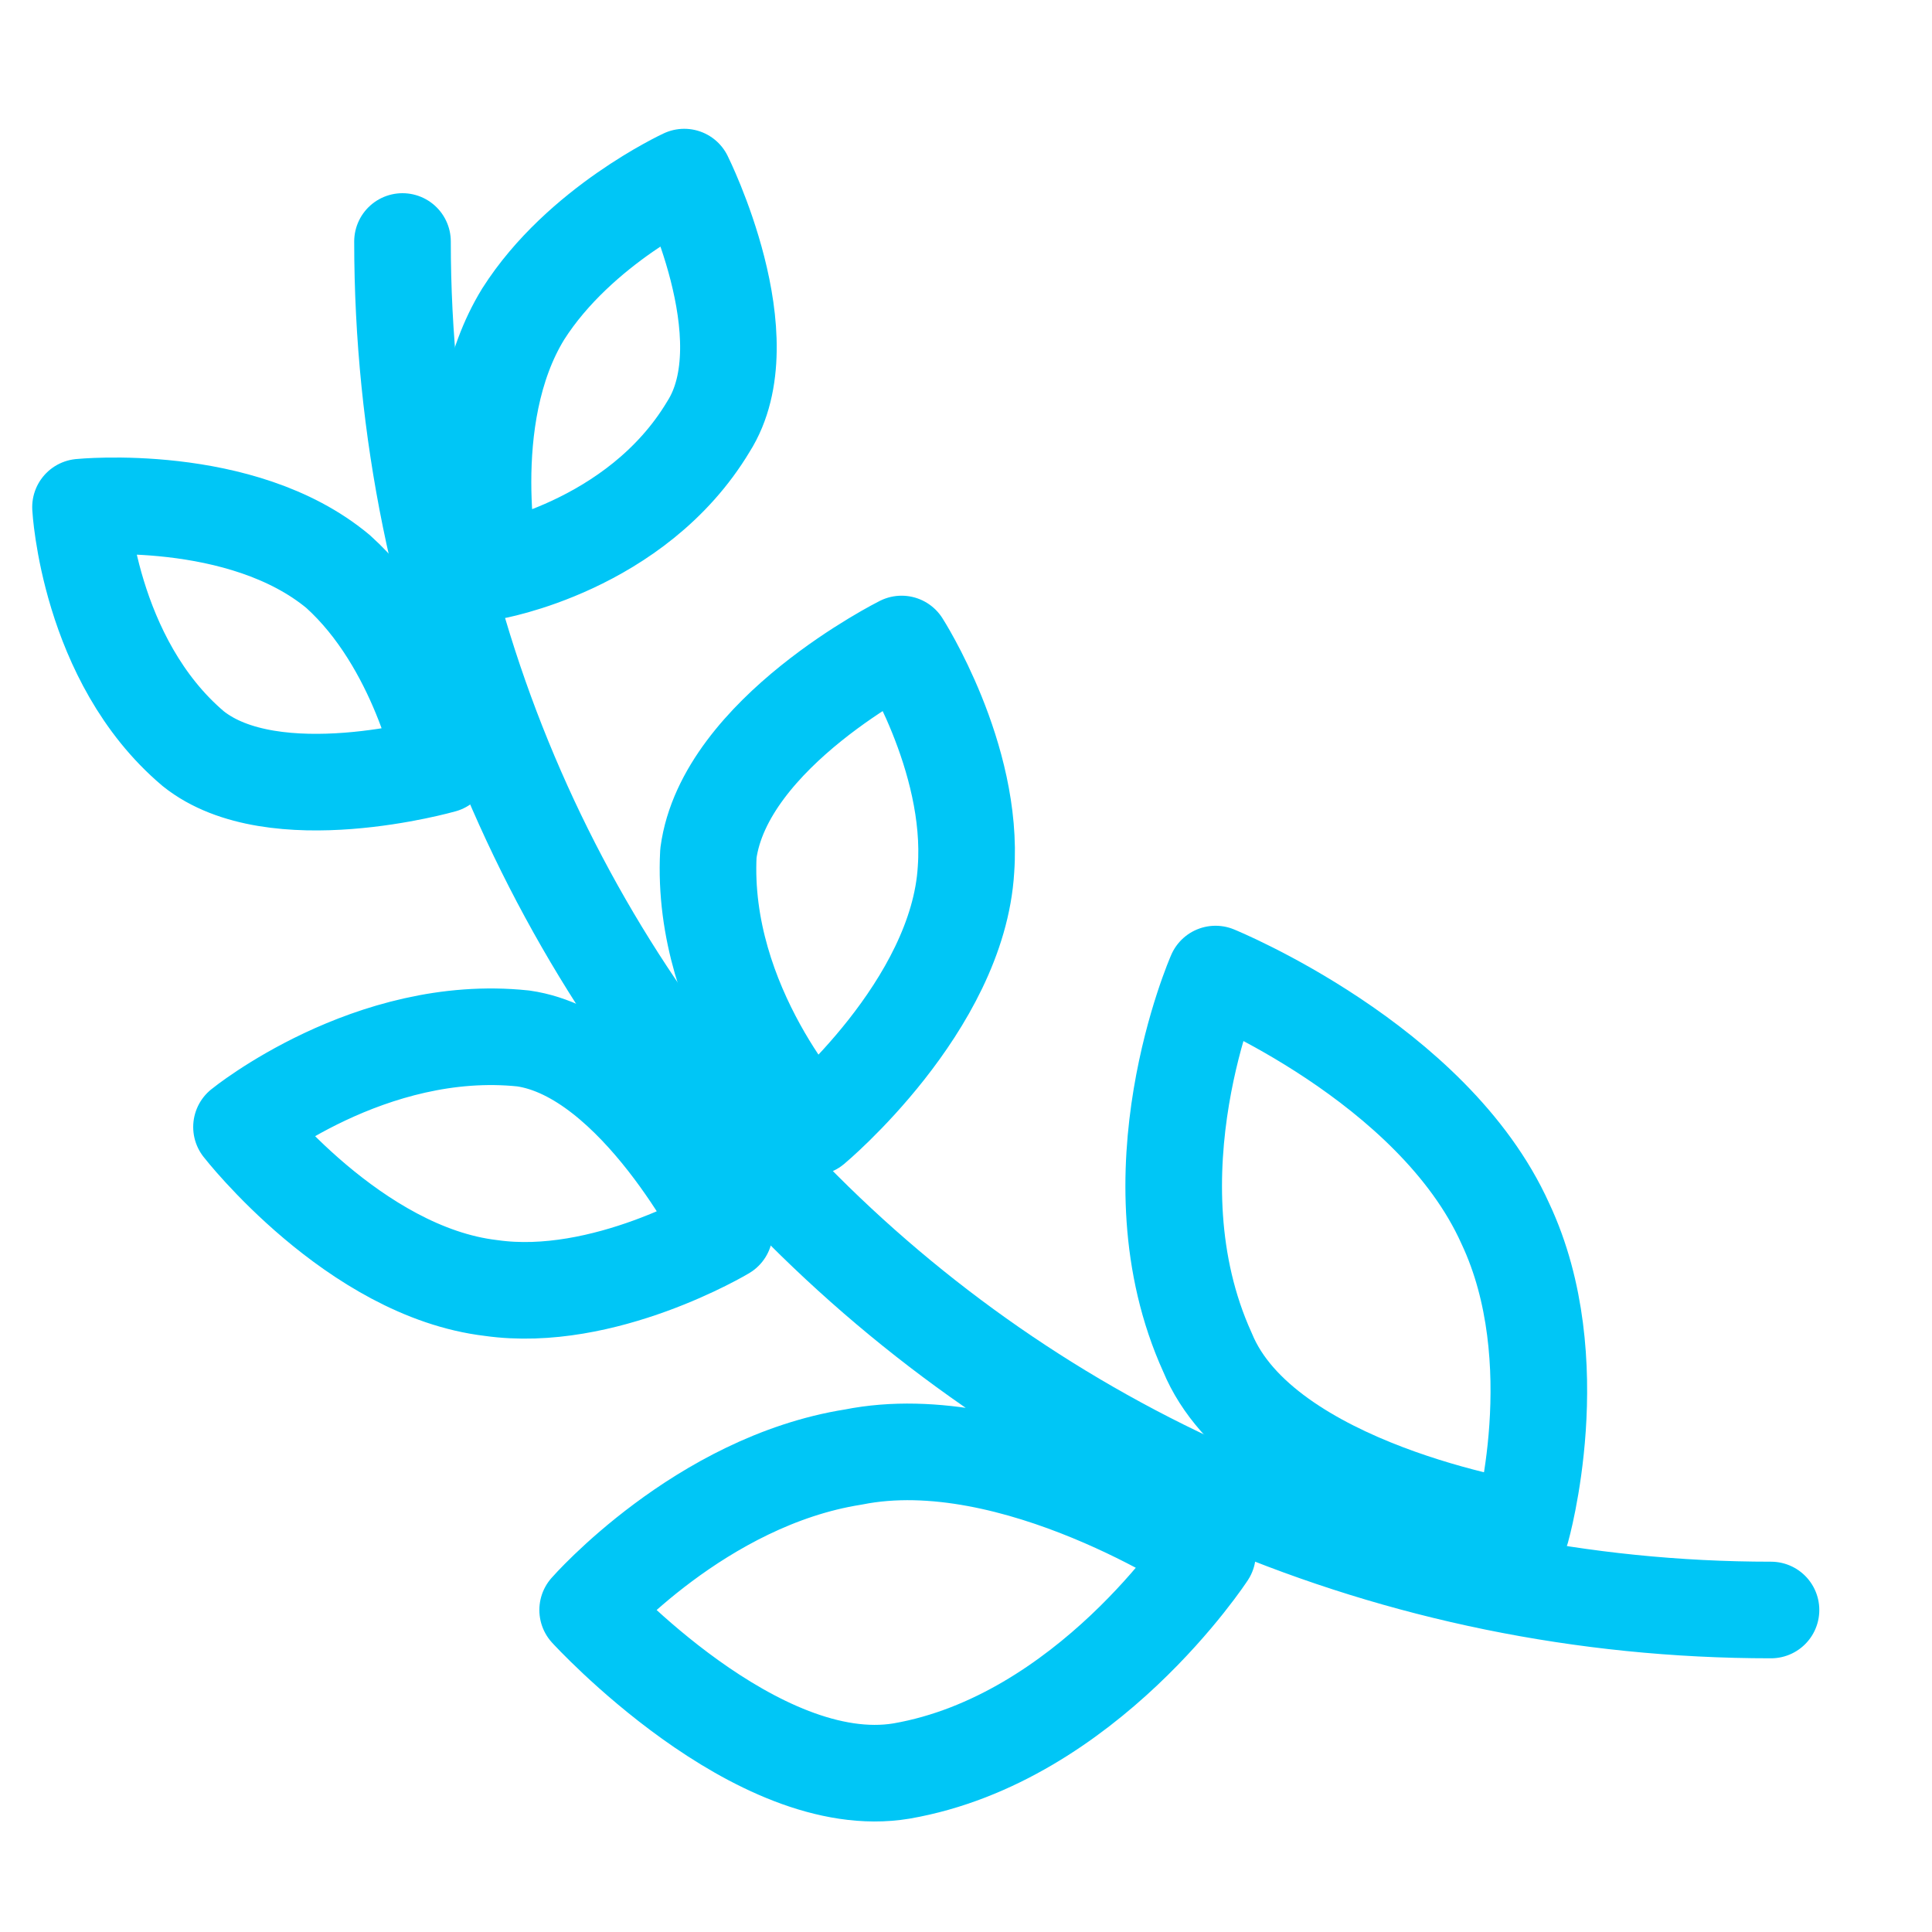 <?xml version="1.0" encoding="utf-8"?>
<!-- Generator: Adobe Illustrator 24.1.1, SVG Export Plug-In . SVG Version: 6.00 Build 0)  -->
<svg version="1.1" id="Capa_1" xmlns="http://www.w3.org/2000/svg" xmlns:xlink="http://www.w3.org/1999/xlink" x="0px" y="0px"
	 viewBox="0 0 24 24" style="enable-background:new 0 0 24 24;" xml:space="preserve">
<style type="text/css">
	.st0{fill:none;stroke:#00C6F6;stroke-width:1.2;stroke-linecap:round;stroke-linejoin:round;}
</style>
<g>
	<g>
		<g>
			<g>
				<g transform="translate(-44 -393) translate(32 245) translate(12 64) translate(0 84)">
					<g>
						<path class="st0" d="M22,20C12.6,20,5,12.4,5,3 M15,19.3c0,0-1.5,2.3-3.8,2.7c-1.8,0.3-3.9-2-3.9-2s1.4-1.6,3.3-1.9
							C12.6,17.7,15,19.3,15,19.3C15,19.3,15,19.3,15,19.3z"/>
						<path class="st0" d="M3,14c0,0,1.6-1.3,3.5-1.1C7.9,13.1,9,15.3,9,15.3S7.5,16.2,6.1,16C4.4,15.8,3,14,3,14L3,14z M10.1,14
							c0,0-1.4-1.5-1.3-3.4C9,9.1,11.2,8,11.2,8s0.9,1.4,0.8,2.8C11.9,12.5,10.1,14,10.1,14L10.1,14z M1,6.3c0,0,0.1,1.9,1.4,3
							c1,0.8,3.1,0.2,3.1,0.2S5.2,8,4.2,7.1C3,6.1,1,6.3,1,6.3L1,6.3z M6.1,7.1c0,0,1.8-0.3,2.7-1.8c0.7-1.1-0.3-3.1-0.3-3.1
							s-1.3,0.6-2,1.7C5.7,5.2,6.1,7.1,6.1,7.1C6.1,7.1,6.1,7.1,6.1,7.1z M15.1,12.1c0,0-1.1,2.5-0.1,4.7c0.7,1.7,3.9,2.2,3.9,2.2
							s0.6-2.1-0.2-3.8C17.8,13.2,15.1,12.1,15.1,12.1C15.1,12.1,15.1,12.1,15.1,12.1z"/>
					</g>
				</g>
			</g>
		</g>
	</g>
</g>
</svg>
